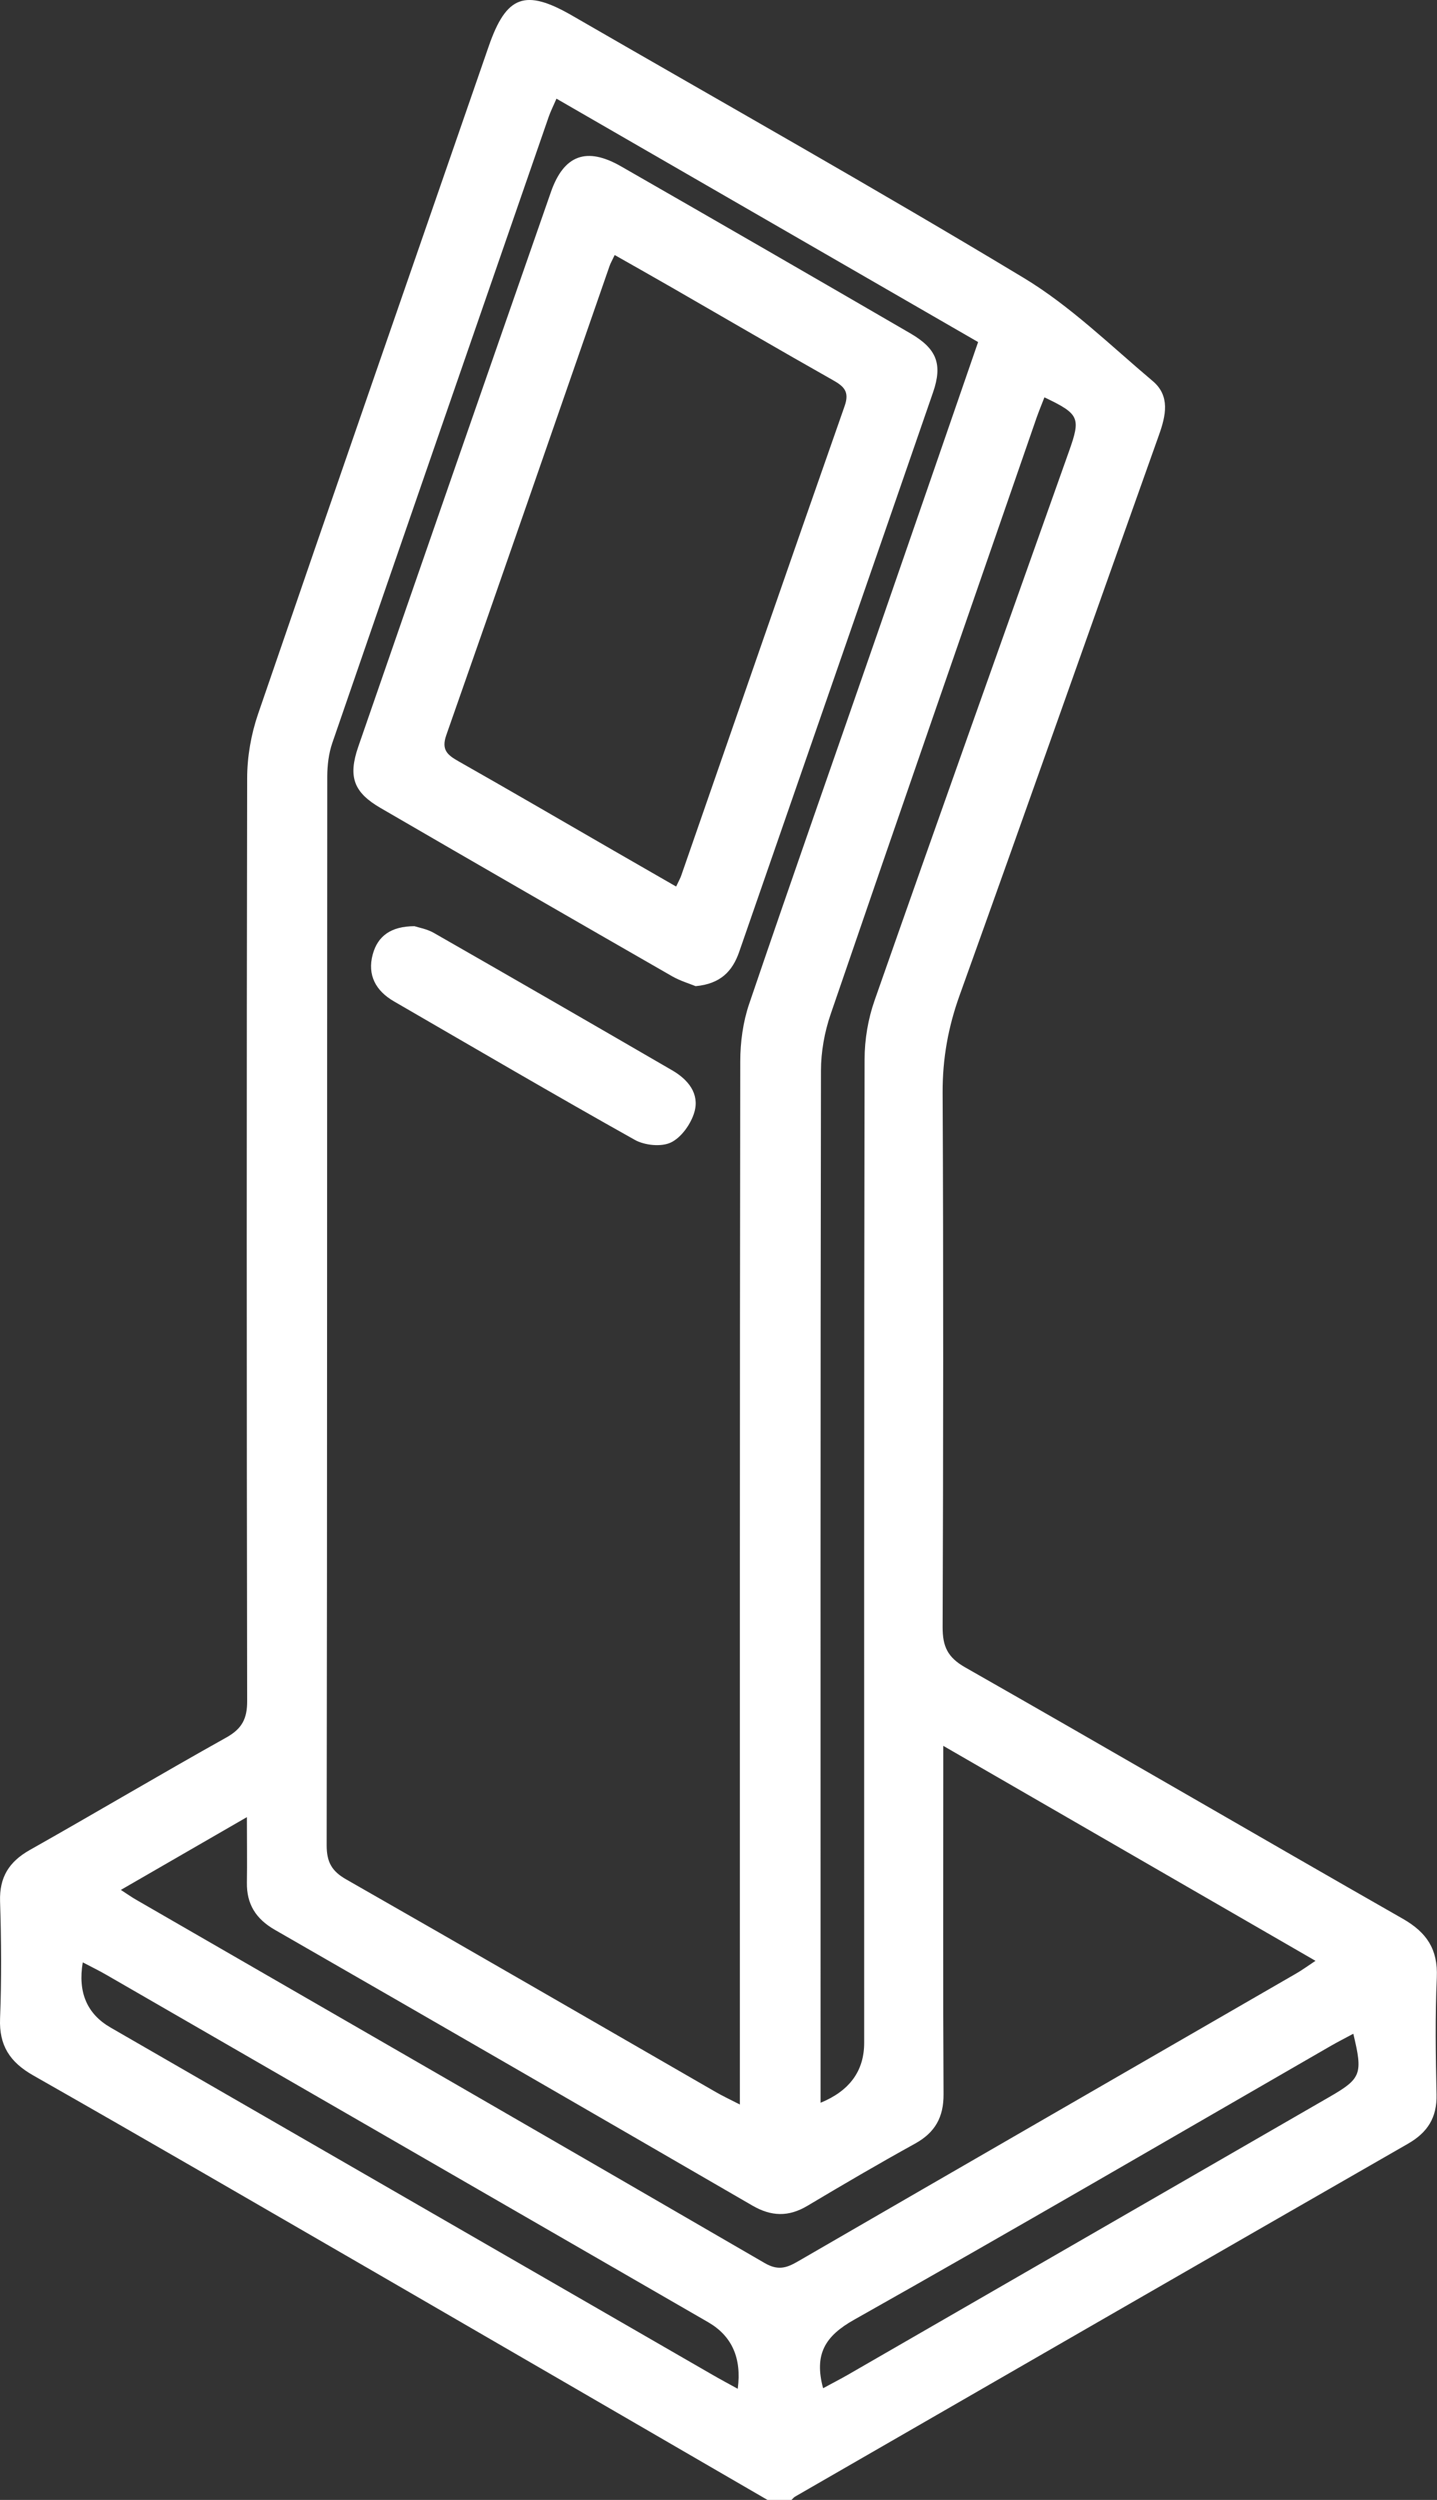 <?xml version="1.0" encoding="UTF-8"?>
<svg xmlns="http://www.w3.org/2000/svg" id="Calque_2" viewBox="0 0 215.82 375.43">
  <rect x="0" y="0" width="215.82" height="375.43" fill="#333333" stroke="none"/>
  <defs>
    <style>.cls-1{fill:#fff;}</style>
  </defs>
  <g id="Calque_2-2">
    <g id="Calque_1-2">
      <g>
        <path class="cls-1" d="m115.25,375.42c-19.83-11.5-39.66-23.02-59.51-34.51-16.91-9.78-33.8-19.59-50.78-29.25-3.47-1.98-5.11-4.47-4.95-8.53.23-5.86.19-11.73,0-17.59-.11-3.62,1.34-5.94,4.44-7.7,9.89-5.58,19.65-11.38,29.56-16.92,2.34-1.31,3.12-2.82,3.11-5.47-.08-46.19-.09-92.38,0-138.57,0-3.22.59-6.59,1.63-9.63,11.47-33.46,23.08-66.87,34.65-100.3,2.65-7.65,5.48-8.68,12.56-4.59,22.62,13.07,45.4,25.88,67.77,39.36,7.03,4.24,13.06,10.17,19.4,15.51,2.64,2.23,1.97,5.2.92,8.13-9.99,28.04-19.87,56.11-29.93,84.12-1.72,4.78-2.57,9.52-2.55,14.62.13,26.76.1,53.52,0,80.28,0,2.87.74,4.51,3.37,6.01,21.97,12.5,43.79,25.23,65.74,37.76,3.61,2.06,5.29,4.6,5.11,8.81-.26,5.85-.17,11.73-.04,17.59.08,3.46-1.34,5.7-4.31,7.4-30.7,17.62-61.37,35.31-92.04,52.99-.2.12-.35.33-.53.49h-3.67.03ZM83.57,14.83c-.5,1.16-.88,1.9-1.15,2.68-10.85,31.35-21.71,62.69-32.51,94.06-.54,1.57-.75,3.33-.76,5-.04,53.51,0,107.03-.09,160.54,0,2.52.76,3.9,2.95,5.14,18.55,10.58,37.04,21.3,55.55,31.96,1.01.58,2.06,1.07,3.56,1.84v-4.92c0-50.58-.02-101.16.06-151.75,0-2.87.41-5.89,1.33-8.6,6.36-18.7,12.92-37.34,19.39-56.01,4.99-14.38,9.94-28.77,15-43.4-21.14-12.2-42.13-24.32-63.34-36.56v.02Zm58.1,247.37v4.63c0,15.89-.05,31.78.04,47.67.02,3.45-1.27,5.76-4.28,7.42-5.45,3.01-10.83,6.16-16.18,9.35-2.82,1.68-5.42,1.6-8.26-.05-23.88-13.84-47.77-27.65-71.7-41.4-2.86-1.64-4.26-3.86-4.21-7.11.05-3.01,0-6.01,0-9.82-6.66,3.85-12.62,7.29-18.93,10.93,1.02.66,1.58,1.06,2.18,1.41,31.52,18.19,63.05,36.36,94.52,54.63,1.96,1.14,3.25.76,4.95-.23,24.94-14.44,49.91-28.84,74.86-43.25.91-.52,1.76-1.15,2.91-1.91-18.66-10.78-36.94-21.33-55.91-32.29v.02Zm-18.44,53.59c4.37-1.79,6.56-4.79,6.56-9.01,0-49.23-.03-98.46.06-147.69,0-2.98.53-6.1,1.52-8.9,9.64-27.5,19.43-54.95,29.18-82.41,1.8-5.06,1.56-5.6-3.69-8.11-.39,1.02-.81,2.02-1.17,3.04-10.33,29.84-20.69,59.68-30.92,89.55-.93,2.7-1.47,5.68-1.47,8.53-.09,50.08-.06,100.17-.06,150.25v4.75h0Zm-12.43,42.94c.61-4.6-.87-7.93-4.46-10-30.13-17.39-60.26-34.78-90.39-52.17-1.12-.65-2.29-1.21-3.52-1.86-.76,4.48.63,7.74,4.16,9.78,30.13,17.38,60.26,34.77,90.4,52.15,1.14.66,2.3,1.28,3.81,2.11h0Zm12.83-.08c1.36-.74,2.53-1.34,3.67-1.99,24.11-13.91,48.22-27.82,72.33-41.73,4.82-2.78,5.08-3.44,3.62-9.51-1.21.65-2.39,1.25-3.53,1.91-23.8,13.72-47.53,27.57-71.46,41.05-4.33,2.44-6.02,5.15-4.64,10.28h0Z"></path>
        <path class="cls-1" d="m104.48,148.1c-.89-.37-2.3-.78-3.54-1.49-14.61-8.39-29.21-16.8-43.77-25.26-4.07-2.36-4.92-4.7-3.36-9.22,9.61-27.78,19.25-55.54,28.93-83.29,1.95-5.59,5.37-6.82,10.53-3.86,14.51,8.32,28.99,16.68,43.45,25.08,3.96,2.3,4.88,4.62,3.41,8.87-9.67,28.01-19.41,56-29.11,84.01-1.01,2.91-2.79,4.81-6.55,5.16h.01Zm-2.93-14.97c.38-.81.63-1.23.78-1.69,8.16-23.49,16.29-46.98,24.52-70.45.77-2.19-.1-2.97-1.79-3.92-8.07-4.56-16.08-9.24-24.11-13.86-2.83-1.63-5.67-3.23-8.63-4.91-.37.78-.61,1.19-.77,1.64-8.16,23.49-16.28,46.99-24.52,70.45-.78,2.23.17,2.99,1.82,3.93,7.85,4.45,15.65,9,23.47,13.51,3.04,1.75,6.09,3.5,9.21,5.3h.02Z"></path>
        <path class="cls-1" d="m62.28,139.1c.6.2,1.84.41,2.86.99,11.96,6.84,23.89,13.73,35.8,20.64,2.39,1.38,4.15,3.5,3.35,6.28-.51,1.76-1.94,3.8-3.52,4.56-1.45.7-3.97.44-5.45-.4-12.12-6.79-24.12-13.82-36.14-20.78-2.74-1.58-4.04-3.95-3.2-7.06.75-2.77,2.74-4.23,6.29-4.24h0Z"></path>
      </g>
    </g>
  </g>
</svg>
